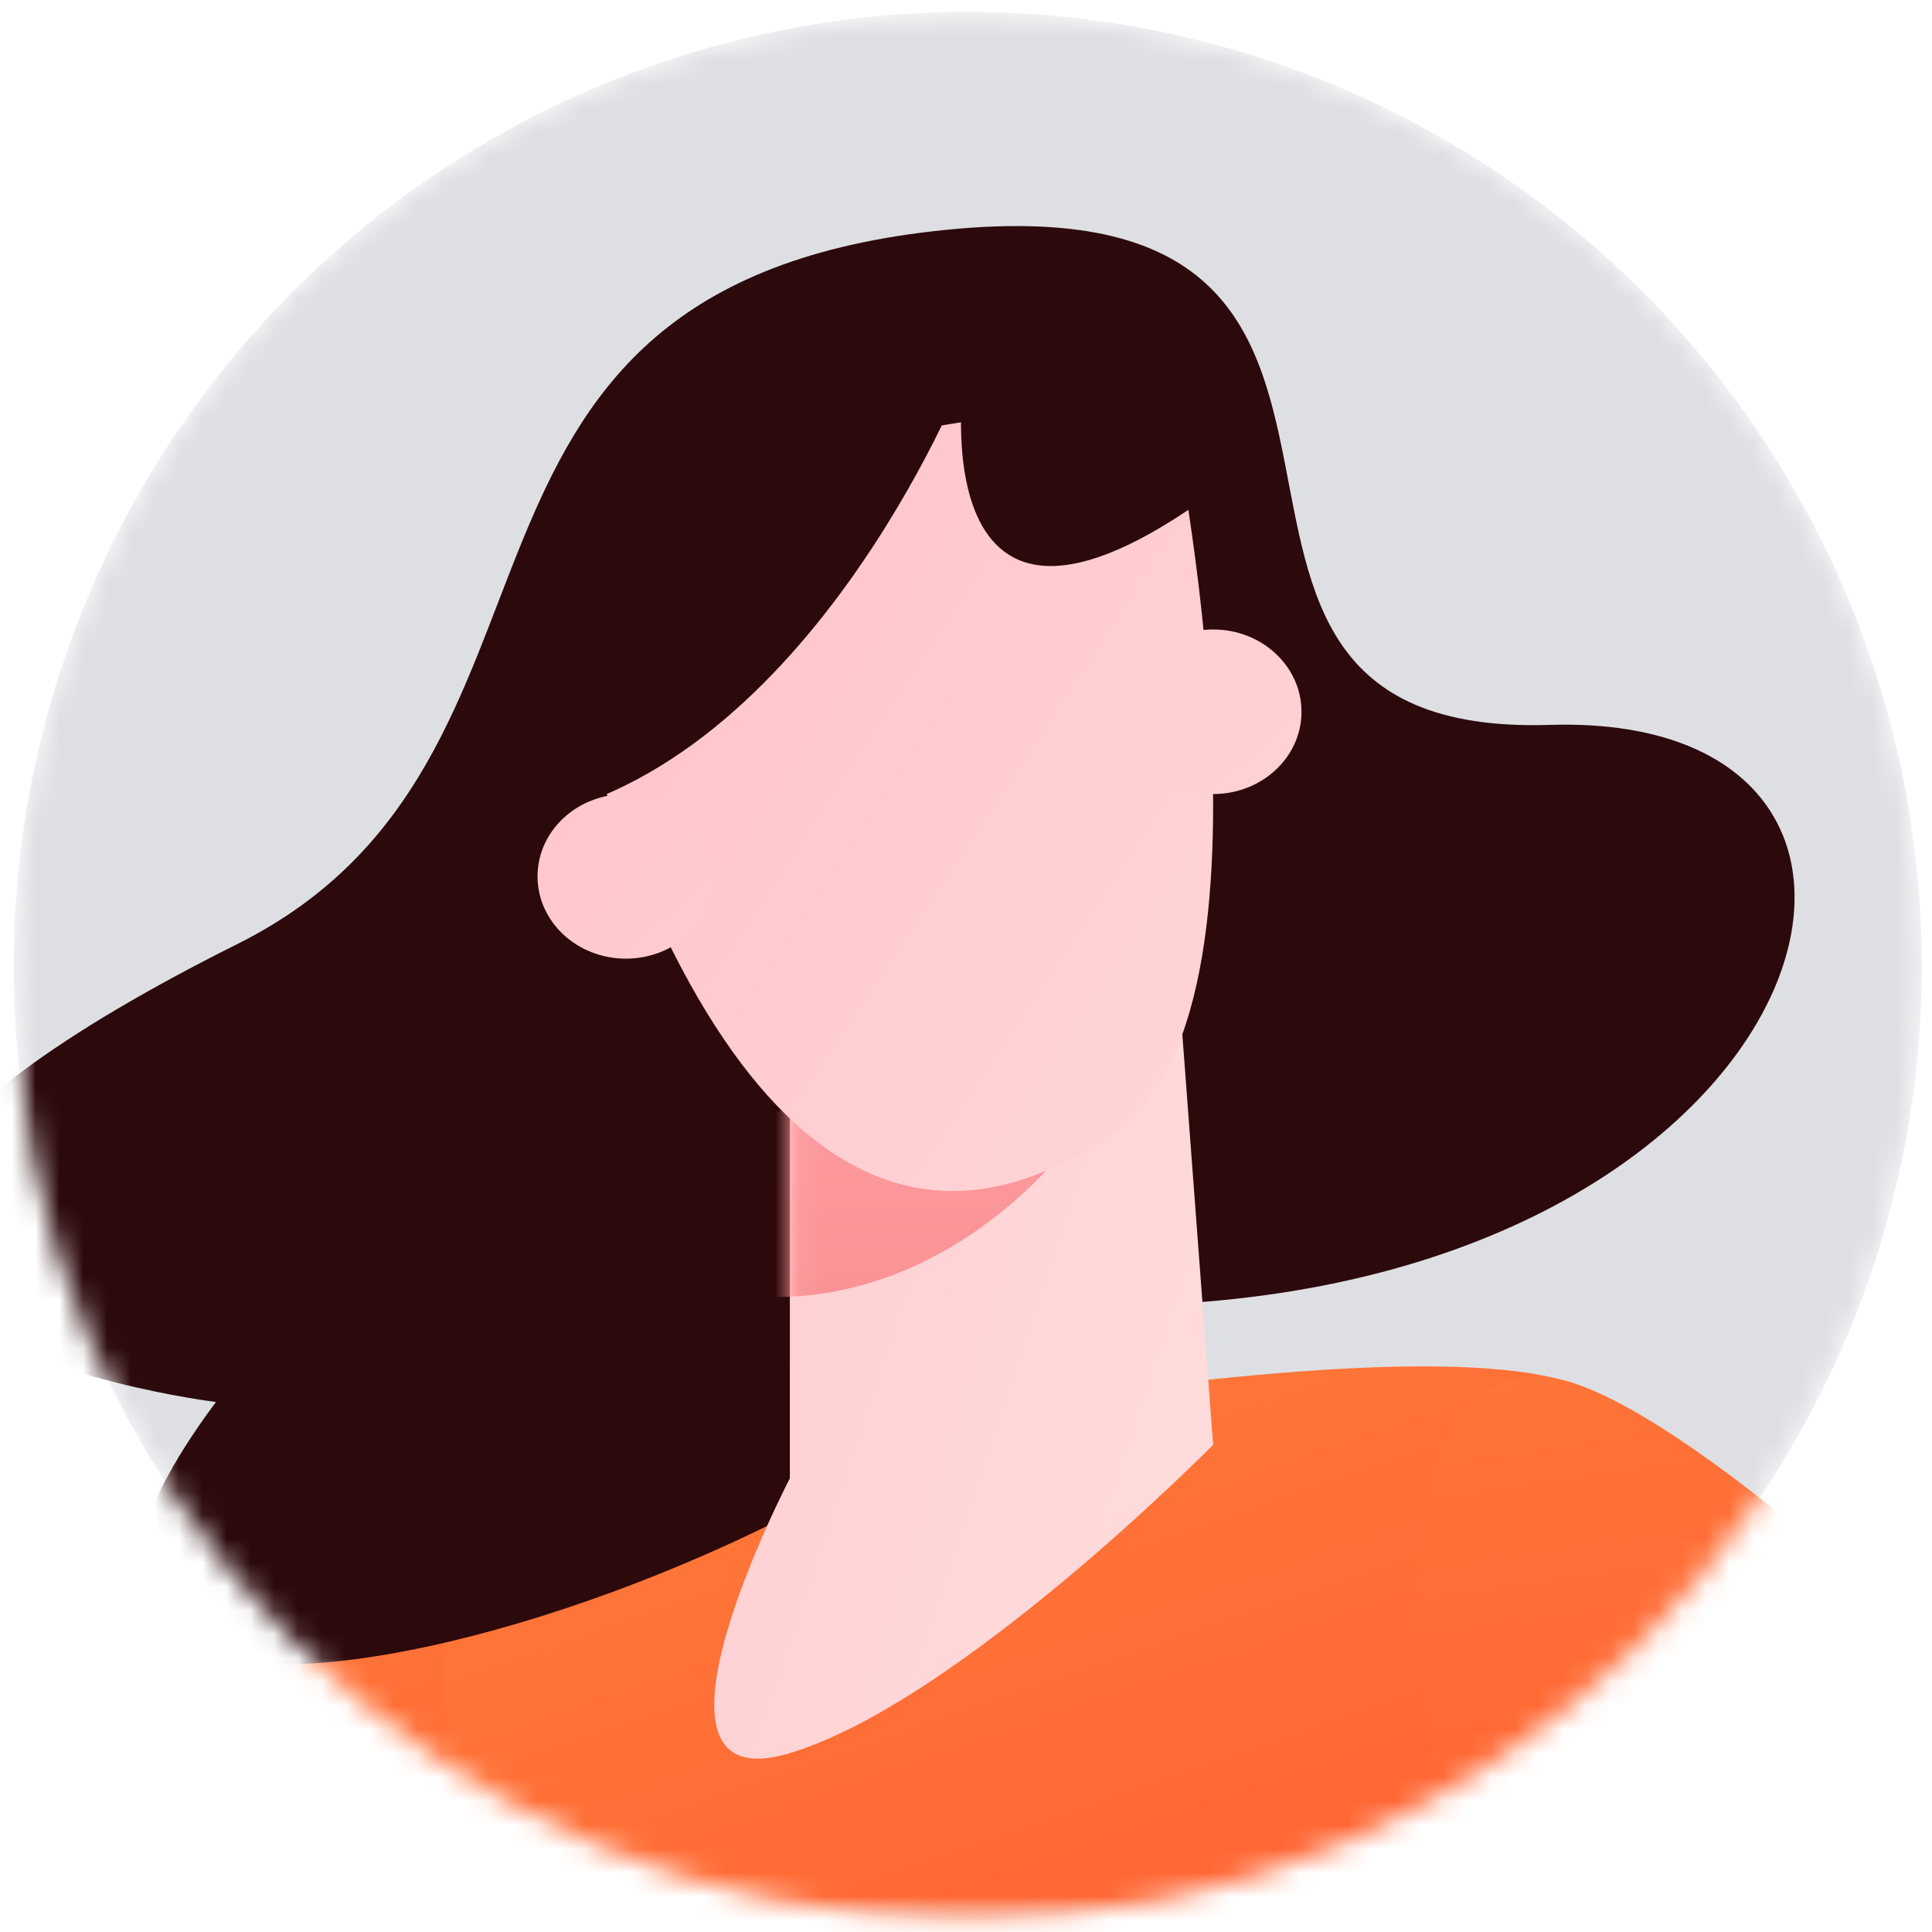 <svg width="81" height="81" viewBox="0 0 81 81" fill="none" xmlns="http://www.w3.org/2000/svg">
<mask id="mask0_3748_234020" style="mask-type:alpha" maskUnits="userSpaceOnUse" x="0" y="0" width="81" height="81">
<circle cx="40.571" cy="40.5" r="40" fill="#FFCA99"/>
</mask>
<g mask="url(#mask0_3748_234020)">
<circle cx="40.571" cy="40.5" r="40" fill="#DDDFE3"/>
<mask id="mask1_3748_234020" style="mask-type:luminance" maskUnits="userSpaceOnUse" x="0" y="-2" width="83" height="83">
<rect x="0.306" y="-1.784" width="82.467" height="82.467" fill="white"/>
</mask>
<g mask="url(#mask1_3748_234020)">
<path d="M-38.573 65.445C-33.077 63.014 -20.379 61.183 -20.379 61.183L-8.237 92.188C-8.237 92.188 10.882 60.657 18.338 63.314C25.794 65.97 20.177 95.534 18.338 97.646C16.498 99.757 0.34 133.319 -18.175 129.19C-33.338 125.809 -38.573 65.445 -38.573 65.445Z" fill="url(#paint0_linear_3748_234020)"/>
<path d="M18.797 63.314C18.797 63.314 54.753 55.245 65.183 57.779C75.612 60.313 72.083 122.415 72.083 122.415C72.083 122.415 29.378 132.505 23.6 121.219C17.005 108.337 18.797 63.314 18.797 63.314Z" fill="url(#paint1_linear_3748_234020)"/>
<mask id="mask2_3748_234020" style="mask-type:luminance" maskUnits="userSpaceOnUse" x="18" y="57" width="55" height="70">
<path fill-rule="evenodd" clip-rule="evenodd" d="M18.797 63.314C18.797 63.314 54.753 55.245 65.183 57.779C75.612 60.313 72.083 122.415 72.083 122.415C72.083 122.415 29.378 132.505 23.6 121.219C17.005 108.337 18.797 63.314 18.797 63.314Z" fill="white"/>
</mask>
<g mask="url(#mask2_3748_234020)">
<path d="M63.642 80.884C81.867 122.778 32.249 118.407 32.249 118.407C32.249 118.407 54.53 131.009 75.239 127.206L95.948 123.403L84.549 84.684L61.529 78.856" fill="url(#paint2_linear_3748_234020)"/>
</g>
<path d="M44.803 54.724C36.324 66.677 -6.378 79.555 9.053 58.779C9.053 58.779 -21.045 55.08 9.969 39.57C25.469 31.819 16.539 12.249 39.176 9.688C62.901 7.004 45.949 30.985 64.97 30.392C83.991 29.799 76.2 55.578 44.803 54.724Z" fill="url(#paint3_linear_3748_234020)"/>
<path d="M33.115 43.198V61.981C33.115 61.981 25.993 75.641 33.097 73.507C40.201 71.372 50.861 60.575 50.861 60.575L49.157 37.862L33.115 43.198Z" fill="url(#paint4_linear_3748_234020)"/>
<mask id="mask3_3748_234020" style="mask-type:luminance" maskUnits="userSpaceOnUse" x="29" y="37" width="22" height="37">
<path fill-rule="evenodd" clip-rule="evenodd" d="M33.115 43.198V61.981C33.115 61.981 25.993 75.641 33.097 73.507C40.201 71.372 50.861 60.575 50.861 60.575L49.157 37.862L33.115 43.198Z" fill="white"/>
</mask>
<g mask="url(#mask3_3748_234020)">
<path d="M29.945 54.17C39.436 55.798 45.109 47.596 45.109 47.596L38.183 43.244L30.967 47.596C30.967 47.596 20.454 52.543 29.945 54.17Z" fill="url(#paint5_linear_3748_234020)"/>
</g>
<path d="M23.261 26.123C29.678 50.455 38.896 53.183 46.904 47.309C54.414 41.8 48.928 16.305 48.928 16.305L27.845 19.721L23.261 24.203" fill="url(#paint6_linear_3748_234020)"/>
<ellipse cx="26.24" cy="36.742" rx="3.704" ry="3.45" fill="url(#paint7_linear_3748_234020)"/>
<ellipse cx="50.862" cy="29.841" rx="3.704" ry="3.45" fill="url(#paint8_linear_3748_234020)"/>
<path d="M21.276 34.447C33.651 32.882 40.403 15.806 40.403 15.806C40.403 15.806 38.433 29.751 50.861 20.645L49.845 13.53L40.403 12.249L33.497 14.526L26.011 18.083L21.275 28.328L21.276 34.447Z" fill="url(#paint9_linear_3748_234020)"/>
<path d="M41.283 113.903C38.401 115.436 34.071 134.337 34.071 134.337C34.071 134.337 111.206 136.891 124.752 132.293C138.297 127.696 75.649 57.199 64.362 57.71C53.075 58.221 64.657 92.664 64.657 92.664L81.797 112.733L41.283 113.903Z" fill="url(#paint10_linear_3748_234020)"/>
</g>
</g>
<defs>
<linearGradient id="paint0_linear_3748_234020" x1="-57.506" y1="71.833" x2="-29.995" y2="175.06" gradientUnits="userSpaceOnUse">
<stop offset="0.101" stop-color="#FF7638"/>
<stop offset="0.885" stop-color="#FF3929"/>
</linearGradient>
<linearGradient id="paint1_linear_3748_234020" x1="-3.741" y1="63.416" x2="30.833" y2="163.779" gradientUnits="userSpaceOnUse">
<stop offset="0.101" stop-color="#FF7638"/>
<stop offset="0.885" stop-color="#FF3929"/>
</linearGradient>
<linearGradient id="paint2_linear_3748_234020" x1="-65.077" y1="162.42" x2="-29.314" y2="144.031" gradientUnits="userSpaceOnUse">
<stop offset="0.101" stop-color="#F06822"/>
<stop offset="0.885" stop-color="#F02B14"/>
</linearGradient>
<linearGradient id="paint3_linear_3748_234020" x1="-56.82" y1="-20.573" x2="-36.893" y2="83.501" gradientUnits="userSpaceOnUse">
<stop offset="0.102" stop-color="#2C090B"/>
<stop offset="0.885" stop-color="#2C090B"/>
</linearGradient>
<linearGradient id="paint4_linear_3748_234020" x1="-46.675" y1="66.14" x2="53.592" y2="99.641" gradientUnits="userSpaceOnUse">
<stop offset="0.102" stop-color="#FFAFBC"/>
<stop offset="0.885" stop-color="#FFDDDC"/>
</linearGradient>
<linearGradient id="paint5_linear_3748_234020" x1="-12.49" y1="13.625" x2="-12.652" y2="69.914" gradientUnits="userSpaceOnUse">
<stop offset="0.102" stop-color="#FFB4B9"/>
<stop offset="0.885" stop-color="#FA898C"/>
</linearGradient>
<linearGradient id="paint6_linear_3748_234020" x1="-43.605" y1="32.727" x2="52.596" y2="96.4" gradientUnits="userSpaceOnUse">
<stop offset="0.102" stop-color="#FFAFBC"/>
<stop offset="0.885" stop-color="#FFDDDC"/>
</linearGradient>
<linearGradient id="paint7_linear_3748_234020" x1="-64.44" y1="30.45" x2="13.45" y2="118.679" gradientUnits="userSpaceOnUse">
<stop offset="0.102" stop-color="#FFAFBC"/>
<stop offset="0.885" stop-color="#FFDDDC"/>
</linearGradient>
<linearGradient id="paint8_linear_3748_234020" x1="-48.348" y1="15.168" x2="29.541" y2="103.397" gradientUnits="userSpaceOnUse">
<stop offset="0.102" stop-color="#FFAFBC"/>
<stop offset="0.885" stop-color="#FFDDDC"/>
</linearGradient>
<linearGradient id="paint9_linear_3748_234020" x1="-50.159" y1="-21.936" x2="-31.103" y2="80.328" gradientUnits="userSpaceOnUse">
<stop offset="0.102" stop-color="#2C090B"/>
<stop offset="0.885" stop-color="#2C090B"/>
</linearGradient>
<linearGradient id="paint10_linear_3748_234020" x1="-0.635" y1="53.287" x2="14.841" y2="158.941" gradientUnits="userSpaceOnUse">
<stop offset="0.101" stop-color="#FF7638"/>
<stop offset="0.885" stop-color="#FF3929"/>
</linearGradient>
</defs>
</svg>
